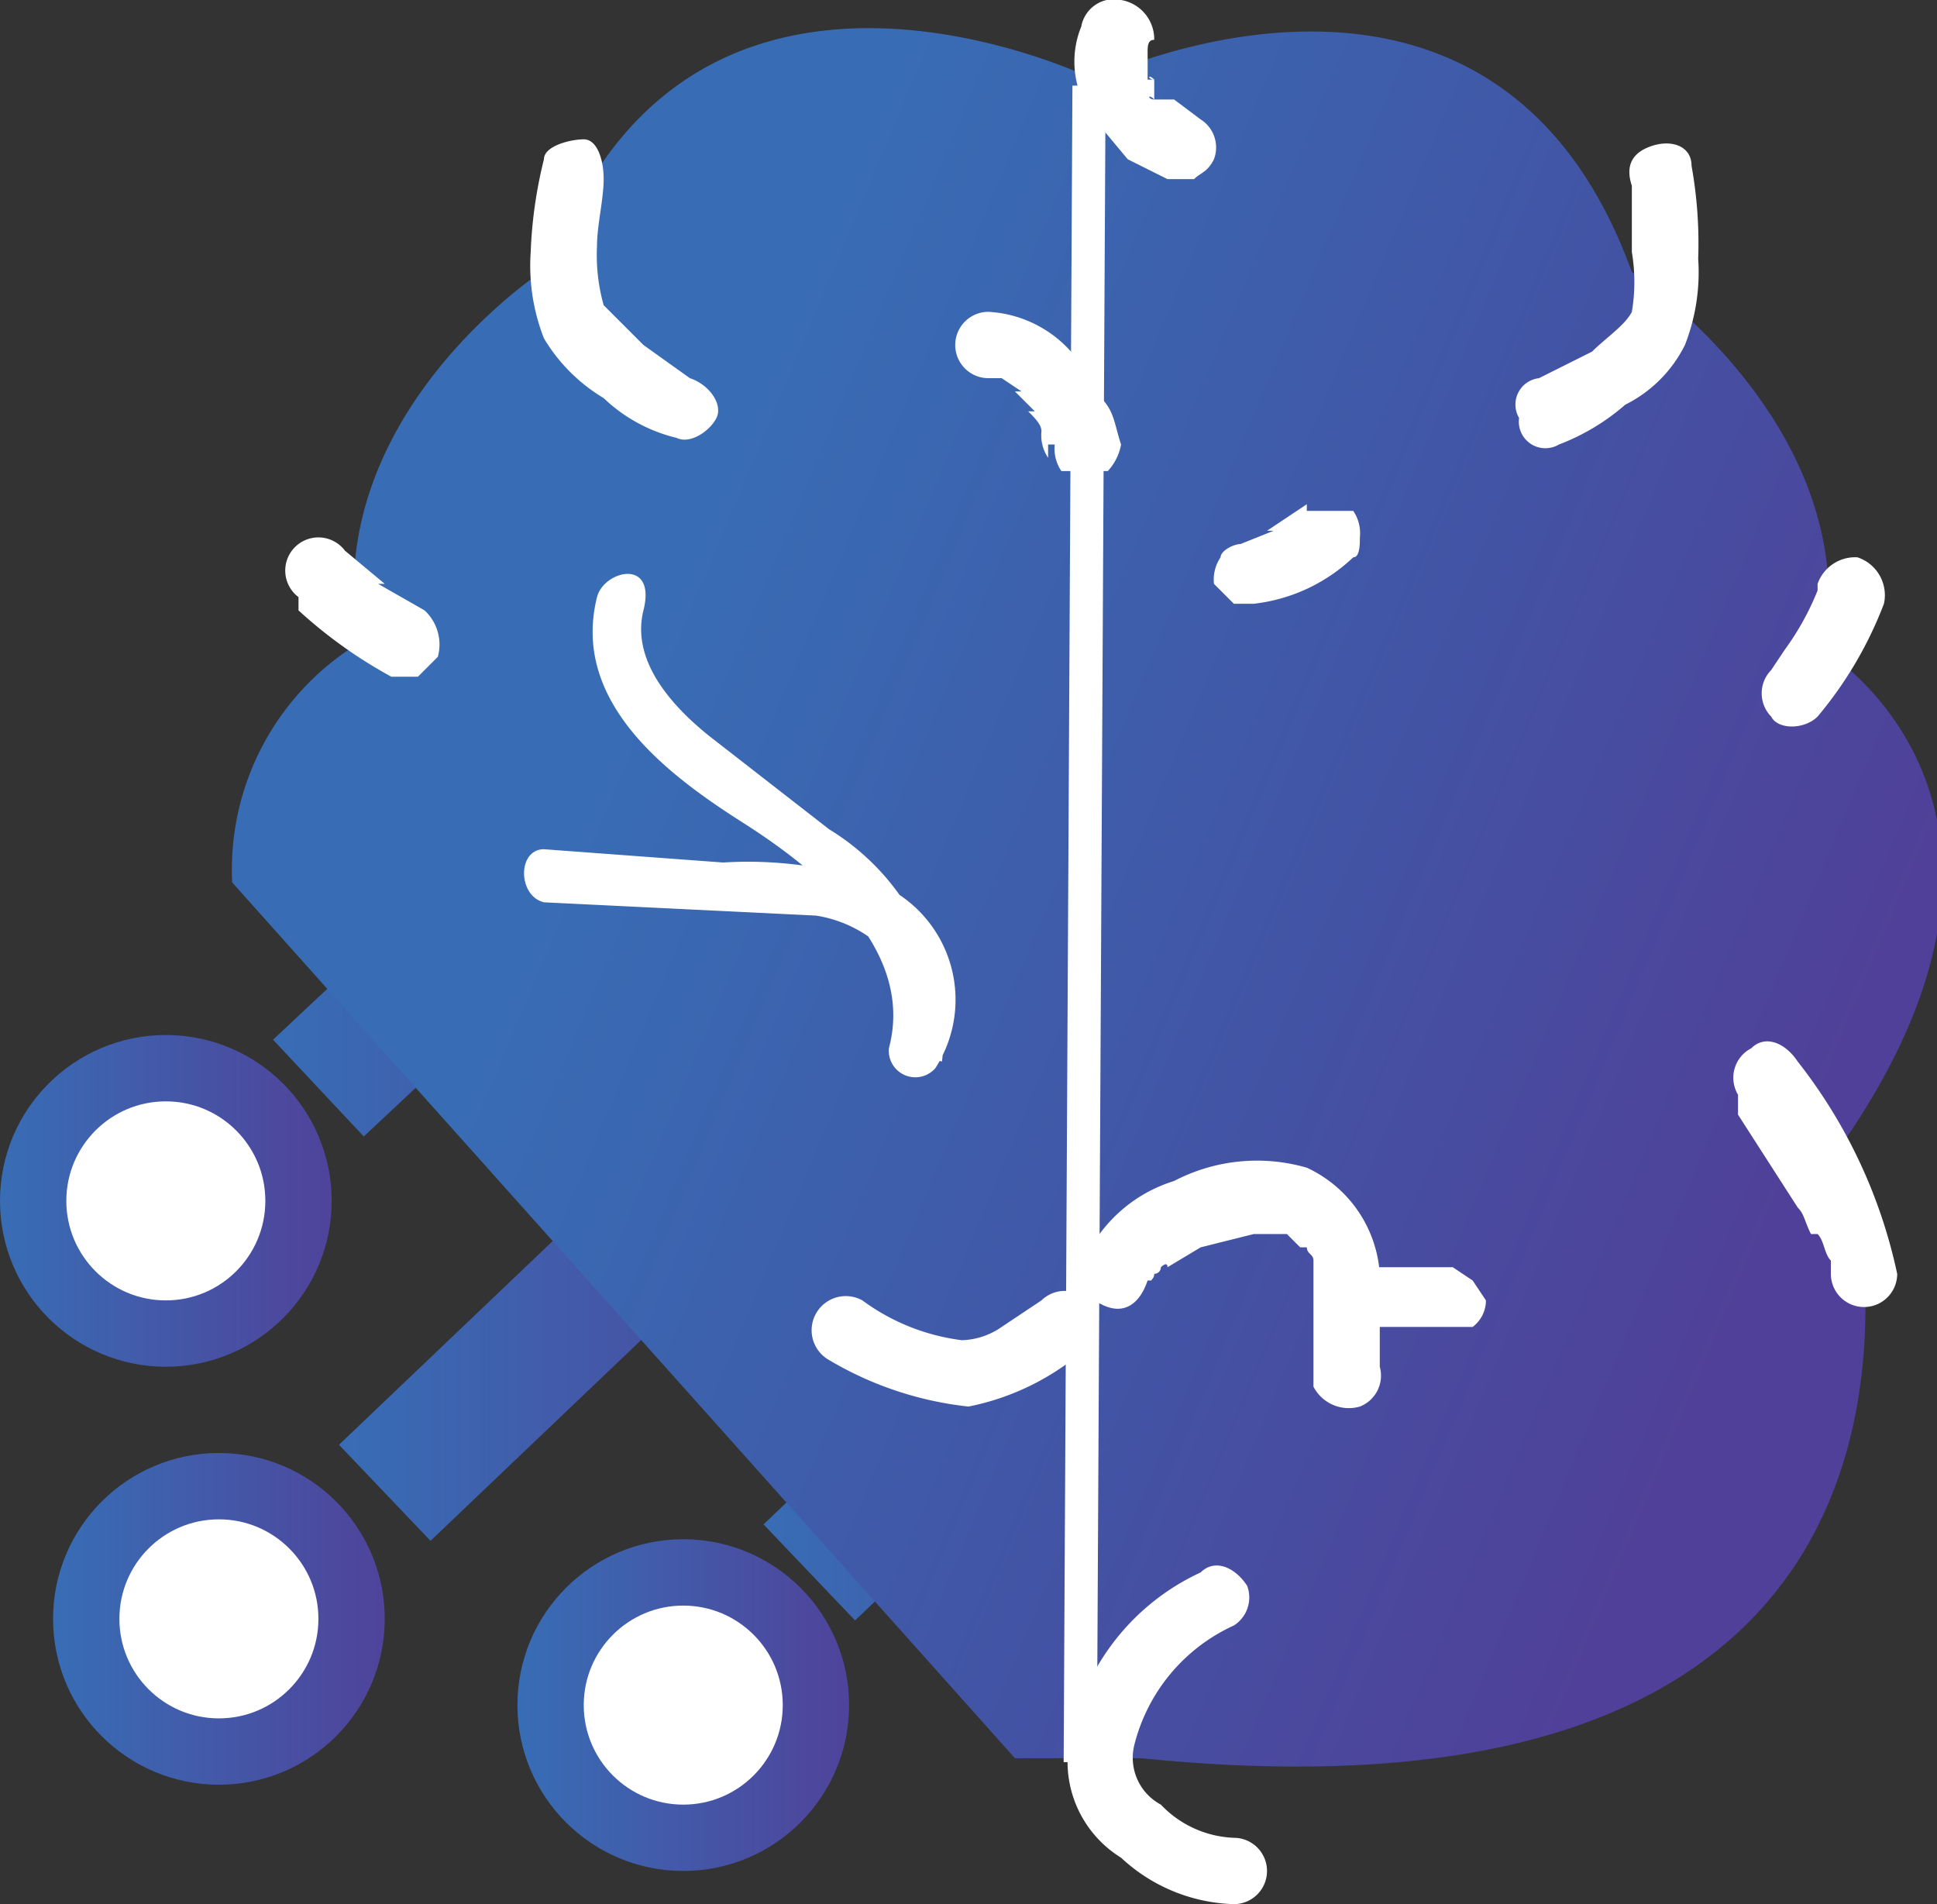 <svg id="Layer_1" data-name="Layer 1" xmlns="http://www.w3.org/2000/svg" xmlns:xlink="http://www.w3.org/1999/xlink" viewBox="0 0 29.2 28.7">
  <rect x="0" y="0" width="29.2" height="28.7" fill="#333333" stroke="none"/>
  <defs>
    <style>
      .cls-1, .cls-2, .cls-3 {
        fill: none;
        stroke-width: 2px;
      }

      .cls-1, .cls-2, .cls-3, .cls-6, .cls-7, .cls-8 {
        stroke-miterlimit: 10;
      }

      .cls-1 {
        stroke: url(#linear-gradient);
      }

      .cls-2 {
        stroke: url(#linear-gradient-2);
      }

      .cls-3 {
        stroke: url(#linear-gradient-3);
      }

      .cls-4 {
        fill: url(#linear-gradient-4);
      }

      .cls-5, .cls-6, .cls-7, .cls-8 {
        fill: #fff;
      }

      .cls-6 {
        stroke: url(#linear-gradient-5);
      }

      .cls-7 {
        stroke: url(#linear-gradient-6);
      }

      .cls-8 {
        stroke: url(#linear-gradient-7);
      }
    </style>
    <linearGradient id="linear-gradient" x1="5.12" y1="19.45" x2="12.9" y2="19.45" gradientUnits="userSpaceOnUse">
      <stop offset="0" stop-color="#386db5"/>
      <stop offset="1" stop-color="#4f439b"/>
    </linearGradient>
    <linearGradient id="linear-gradient-2" x1="4.14" y1="13.4" x2="11.92" y2="13.4" xlink:href="#linear-gradient"/>
    <linearGradient id="linear-gradient-3" x1="11.53" y1="20.64" x2="19.3" y2="20.64" xlink:href="#linear-gradient"/>
    <linearGradient id="linear-gradient-4" x1="30.3" y1="23.22" x2="12.42" y2="15.82" gradientTransform="translate(-1.8 -1.1) rotate(0.3)" gradientUnits="userSpaceOnUse">
      <stop offset="0" stop-color="#504099"/>
      <stop offset="0.47" stop-color="#4156a6"/>
      <stop offset="1" stop-color="#386db5"/>
    </linearGradient>
    <linearGradient id="linear-gradient-5" x1="0" y1="18.07" x2="4.97" y2="18.07" xlink:href="#linear-gradient"/>
    <linearGradient id="linear-gradient-6" x1="0.84" y1="24.41" x2="5.8" y2="24.41" xlink:href="#linear-gradient"/>
    <linearGradient id="linear-gradient-7" x1="7.83" y1="25.73" x2="12.79" y2="25.73" xlink:href="#linear-gradient"/>
  </defs>
  <line class="cls-1" x1="12.2" y1="16.4" x2="5.8" y2="22.5"/>
  <line class="cls-2" x1="11.2" y1="10.4" x2="4.8" y2="16.4"/>
  <line class="cls-3" x1="18.6" y1="17.6" x2="12.2" y2="23.7"/>
  <path class="cls-4" d="M6.5,14.7a4,4,0,0,0-1.9,3.6L16.4,31.5h1.9c13.8,1.4,10.6-9.3,10.6-9.3,3.5-5.1-.3-7.4-.3-7.4.6-3.4-2.9-5.7-2.9-5.7-2.1-5.8-8.1-2.9-8.1-2.9S11.5,3.2,9.4,9C9.4,9,5.9,11.2,6.5,14.7Z" transform="translate(-1.1 -5)"/>
  <rect class="cls-5" x="17.2" y="6.3" width="0.5" height="25.27" transform="translate(-1 -5.1) rotate(0.3)"/>
  <path class="cls-5" d="M9.3,7.4a6.8,6.8,0,0,0-.2,1.4,3,3,0,0,0,.2,1.3,2.6,2.6,0,0,0,.9.9,2.4,2.4,0,0,0,1.1.6c.2.1.5-.1.6-.3s-.1-.5-.4-.6l-.7-.5-.6-.6a2.8,2.8,0,0,1-.1-.9c0-.3.1-.7.1-1s-.1-.6-.3-.6-.6.1-.6.3Z" transform="translate(-1.1 -5)"/>
  <path class="cls-5" d="M25.7,7.8v1a2.7,2.7,0,0,1,0,.9c-.1.2-.4.4-.6.6l-.8.4a.4.4,0,0,0-.3.6.4.4,0,0,0,.6.4,3.3,3.3,0,0,0,1-.6,2,2,0,0,0,.9-.9,3,3,0,0,0,.2-1.3,6.6,6.6,0,0,0-.1-1.4c0-.3-.3-.4-.6-.3s-.4.3-.3.6Z" transform="translate(-1.1 -5)"/>
  <path class="cls-5" d="M13.6,25.5a5.2,5.2,0,0,0,2.1.7,3.8,3.8,0,0,0,1.8-.9c.2-.2.2-.6,0-.7a.5.5,0,0,0-.7,0l-.6.4a1.1,1.1,0,0,1-.6.2,3.2,3.2,0,0,1-1.5-.6.5.5,0,0,0-.5.9Z" transform="translate(-1.1 -5)"/>
  <path class="cls-5" d="M18.4,24.3h.1c-.1,0,0,0,0-.1a.1.1,0,0,0,.1-.1s.1-.1.1,0l.5-.3.8-.2h.5l.2.2h.1c0,.1.1.1.1.2s0,.1,0,.1h0v1.8a.6.6,0,0,0,.7.3.5.5,0,0,0,.3-.6h0V25c0-.3.1-.6,0-.8a1.9,1.9,0,0,0-1.1-1.6,2.7,2.7,0,0,0-2,.2,2.2,2.2,0,0,0-1.4,1.3c-.1.2.1.5.4.6s.5-.1.6-.4Z" transform="translate(-1.1 -5)"/>
  <path class="cls-5" d="M21.7,25h1.6a.5.5,0,0,0,.2-.4l-.2-.3-.3-.2H21.7l-.3.2c-.1,0-.2.2-.2.3s.1.3.2.4Z" transform="translate(-1.1 -5)"/>
  <path class="cls-5" d="M19.2,28.7a3.5,3.5,0,0,0-2,2.7A1.7,1.7,0,0,0,18,33a2.6,2.6,0,0,0,1.7.7.5.5,0,1,0,0-1,1.6,1.6,0,0,1-1.1-.5.8.8,0,0,1-.4-.9,2.7,2.7,0,0,1,1.5-1.8.5.5,0,0,0,.2-.6c-.2-.3-.5-.4-.7-.2Z" transform="translate(-1.1 -5)"/>
  <path class="cls-5" d="M27.3,21.8l.9,1.4c.1.1.1.2.2.4h.1c.1.1.1.3.2.4v.2h0a.5.5,0,0,0,1,0,7.8,7.8,0,0,0-1.5-3.2c-.2-.3-.5-.4-.7-.2a.5.5,0,0,0-.2.7Z" transform="translate(-1.1 -5)"/>
  <path class="cls-5" d="M28.5,13.6v.3h0a4.1,4.1,0,0,1-.5.9H28l-.2.3a.5.5,0,0,0,0,.7c.1.2.5.2.7,0a5.9,5.9,0,0,0,1-1.7.6.6,0,0,0-.4-.7.6.6,0,0,0-.6.4Z" transform="translate(-1.1 -5)"/>
  <path class="cls-5" d="M17.4,5.4a1.4,1.4,0,0,0,.2,1.4l.5.6.6.3h.4c.1-.1.2-.1.3-.3a.5.5,0,0,0-.2-.6l-.4-.3h-.3c-.1,0-.1-.1,0,0V6.2h0c-.1-.1-.1,0,0,0h-.1V6h0V5.8h0c0-.1,0-.2.1-.2A.6.6,0,0,0,18,5a.5.5,0,0,0-.6.4Z" transform="translate(-1.1 -5)"/>
  <path class="cls-5" d="M5.6,14.2a7.1,7.1,0,0,0,1.4,1h.4l.3-.3a.7.7,0,0,0-.2-.7l-.7-.4h.1l-.6-.5a.5.5,0,1,0-.7.7Z" transform="translate(-1.1 -5)"/>
  <path class="cls-5" d="M16,10.7h.2l.3.2h-.1l.3.3h-.1c.1.1.2.2.2.3h0a.6.6,0,0,0,.1.4v-.2h.1a.6.6,0,0,0,.1.4h.7a.8.8,0,0,0,.2-.4c-.1-.3-.1-.5-.3-.7a.9.9,0,0,0-.3-.5A1.8,1.8,0,0,0,16,9.7a.5.5,0,0,0-.5.5.5.5,0,0,0,.5.5Z" transform="translate(-1.1 -5)"/>
  <path class="cls-5" d="M20.8,12.6h0l-.6.4h.1l-.5.2c-.1,0-.3.1-.3.2a.6.6,0,0,0-.1.4l.3.3H20a2.6,2.6,0,0,0,1.5-.7c.1,0,.1-.2.1-.3a.6.6,0,0,0-.1-.4h-.7Z" transform="translate(-1.1 -5)"/>
  <path class="cls-5" d="M10.1,14c-.4,1.6,1.1,2.7,2.2,3.4s2.6,1.9,2.2,3.4a.4.4,0,0,0,.7.3,1.9,1.9,0,0,0-.9-2.8A6.1,6.1,0,0,0,12,18l-2.7-.2c-.4,0-.4.7,0,.8l4.1.2a1.9,1.9,0,0,1,1.2.7,1.5,1.5,0,0,1,0,1.3l.7.2a3.6,3.6,0,0,0-1.7-3.5l-1.8-1.4c-.5-.4-1.2-1.1-1-1.9s-.6-.6-.7-.2Z" transform="translate(-1.1 -5)"/>
  <circle class="cls-6" cx="2.5" cy="18.1" r="2"/>
  <circle class="cls-7" cx="3.3" cy="24.4" r="2"/>
  <circle class="cls-8" cx="10.3" cy="25.7" r="2"/>
</svg>

